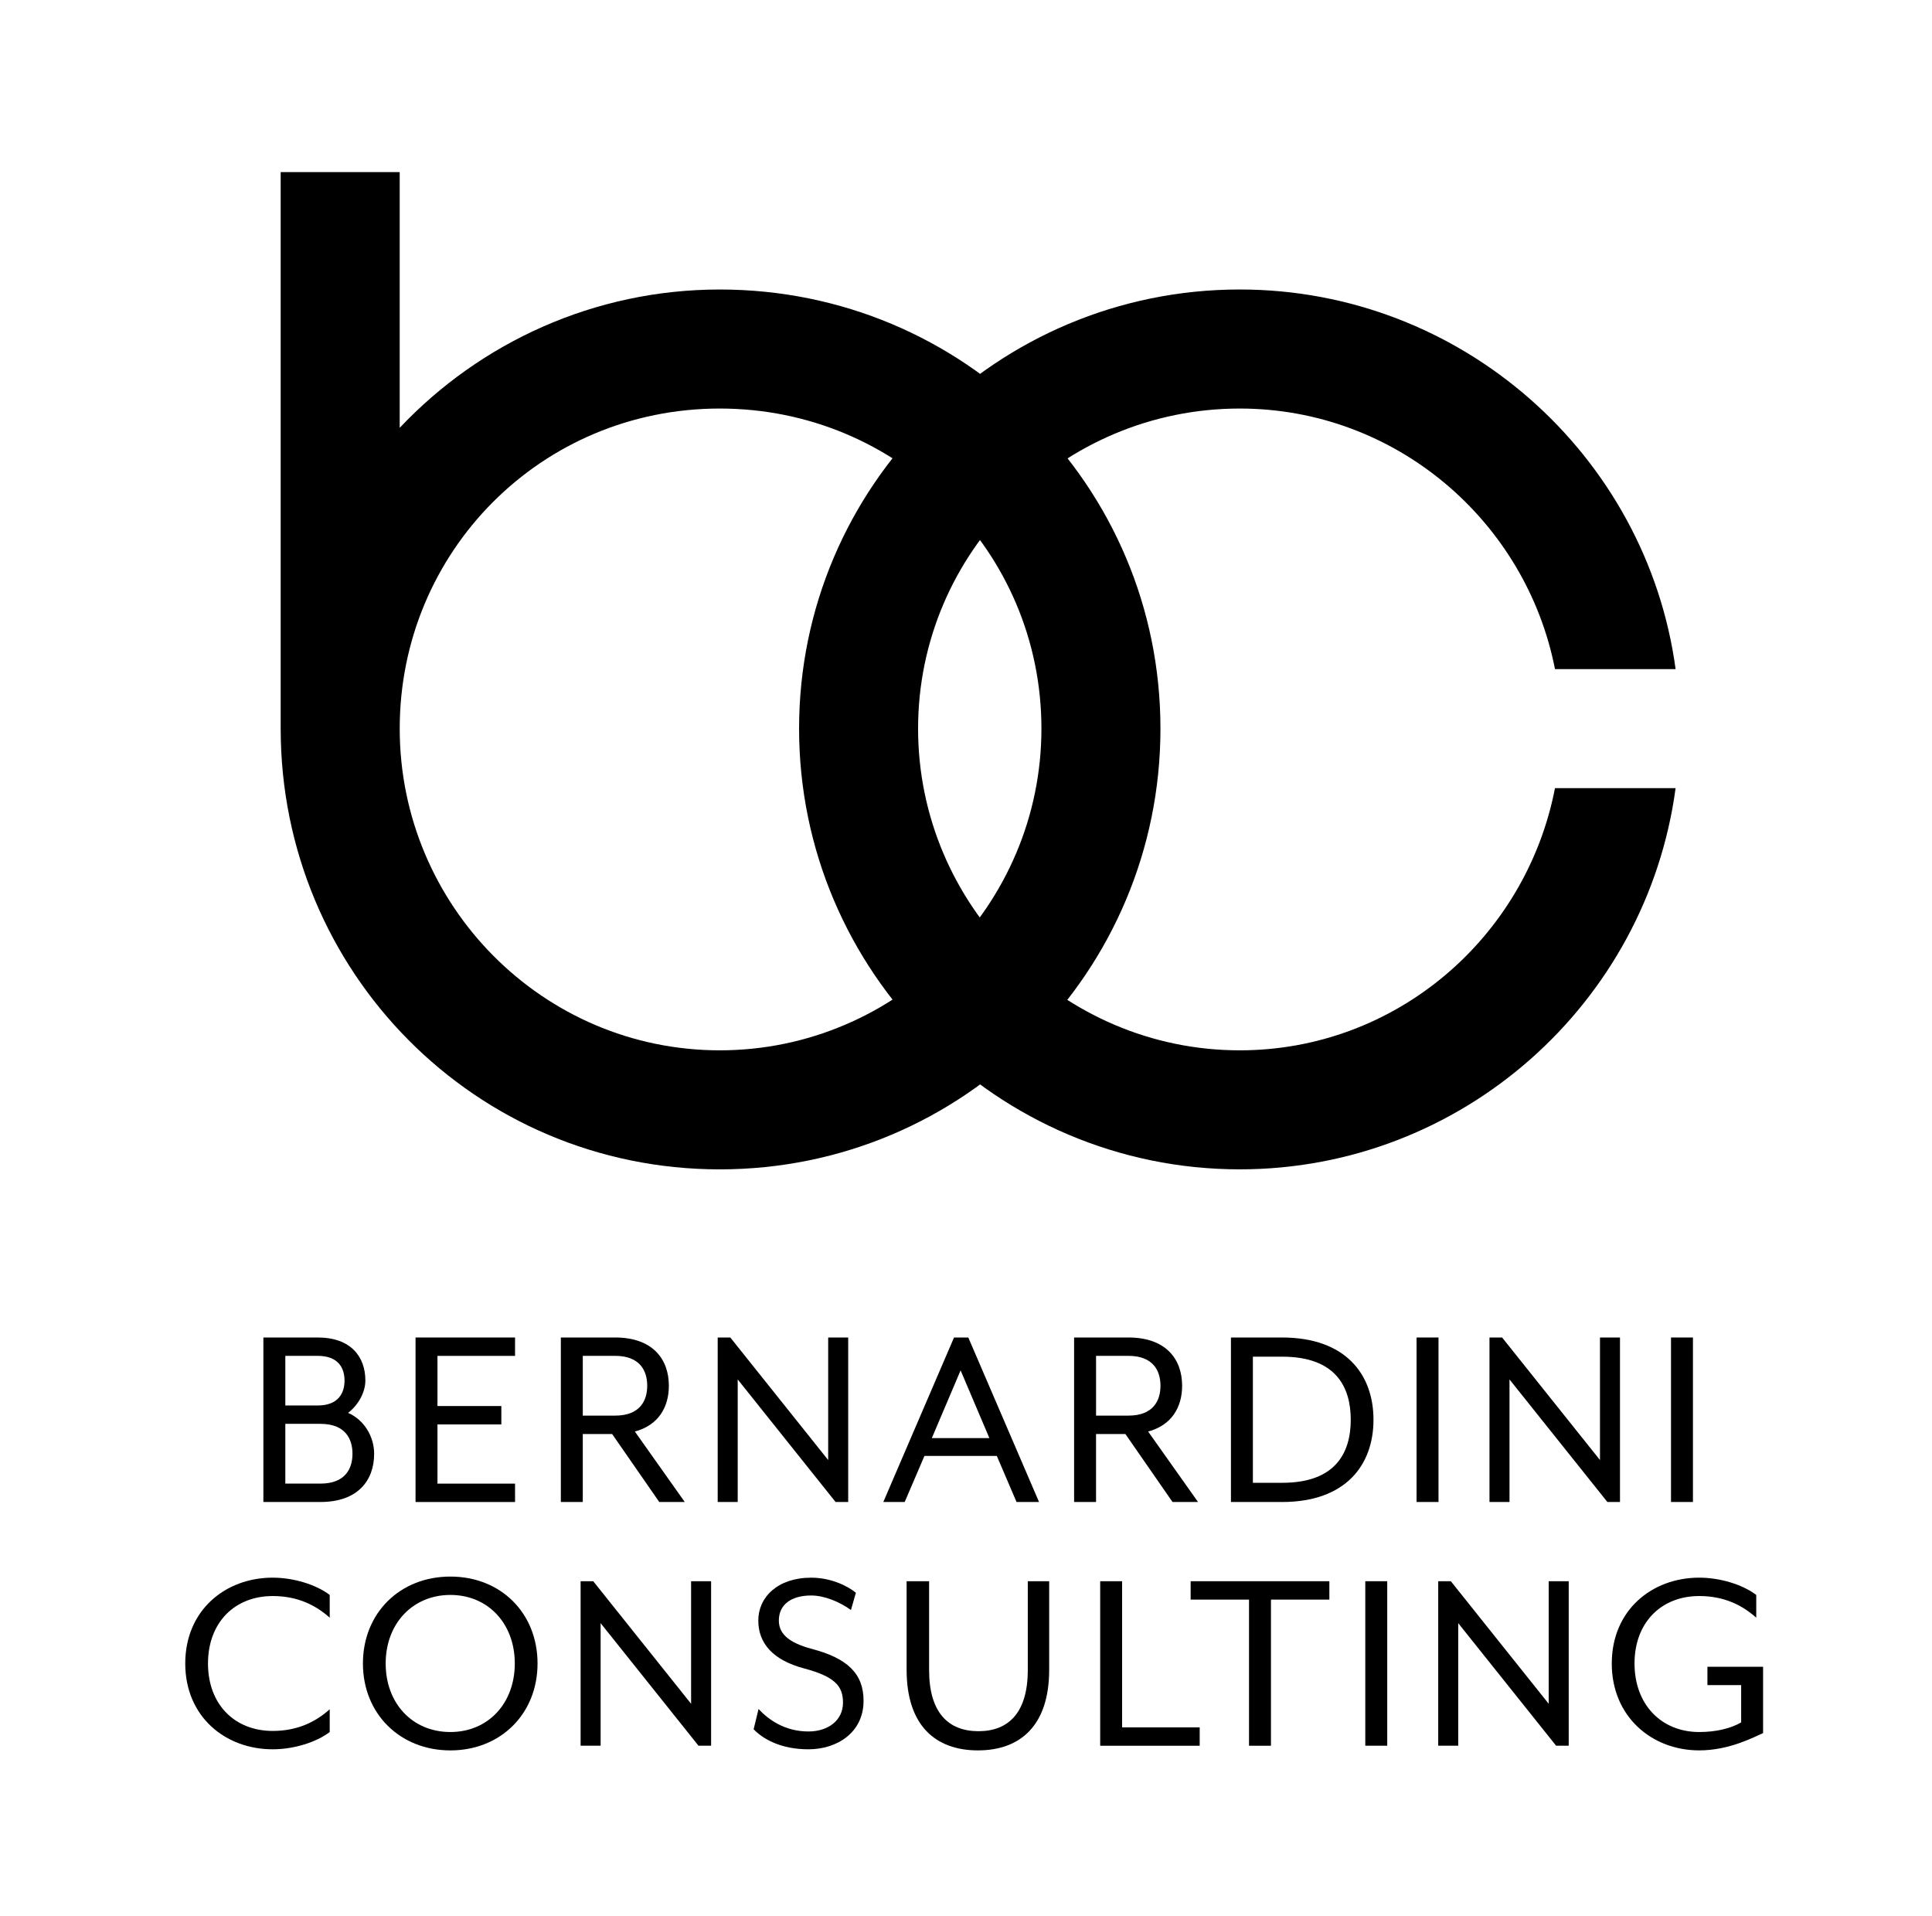 <?xml version="1.0" encoding="UTF-8"?>
<svg id="Lager_1" data-name="Lager 1" xmlns="http://www.w3.org/2000/svg" viewBox="0 0 1122.81 1113.41">
  <defs>
    <style>
      .cls-1 {
        stroke-width: 0px;
      }
    </style>
  </defs>
  <g>
    <path class="cls-1" d="M153.07,777.21h31.55c19.43,0,27.72,11.31,27.72,25.01,0,7.33-4.62,14.66-10.04,18.8,9.24,3.98,15.14,13.7,15.14,23.74,0,15.45-9.4,28.04-31.23,28.04h-33.14v-95.59ZM184.62,816.72c11.95,0,15.61-7.17,15.61-14.5s-3.67-14.34-15.61-14.34h-18.8v28.83h18.8ZM186.21,862.12c14.34,0,18.64-8.6,18.64-17.36s-4.3-17.37-18.64-17.37h-20.39v34.73h20.39Z"/>
    <path class="cls-1" d="M241.5,777.21h57.83v10.68h-45.09v29.15h37.12v10.68h-37.12v34.41h45.09v10.68h-57.83v-95.59Z"/>
    <path class="cls-1" d="M325.95,777.21h31.55c21.82,0,31.22,12.59,31.22,28.04,0,12.43-6.06,22.94-19.76,26.6l29,40.95h-14.82l-27.4-39.51h-17.05v39.51h-12.75v-95.59ZM357.5,822.61c14.34,0,18.64-8.6,18.64-17.36s-4.3-17.37-18.64-17.37h-18.8v34.73h18.8Z"/>
    <path class="cls-1" d="M417.1,777.21h7.33l56.88,71.22v-71.22h11.63v95.59h-7.33l-56.88-71.22v71.22h-11.63v-95.59Z"/>
    <path class="cls-1" d="M554.45,777.21h8.29l41.11,95.59h-13.07l-11.47-26.76h-42.06l-11.47,26.76h-12.43l41.1-95.59ZM575,835.68l-16.73-39.36-16.73,39.36h33.46Z"/>
    <path class="cls-1" d="M624.24,777.21h31.55c21.82,0,31.22,12.59,31.22,28.04,0,12.43-6.06,22.94-19.76,26.6l29,40.95h-14.82l-27.4-39.51h-17.05v39.51h-12.75v-95.59ZM655.79,822.61c14.34,0,18.64-8.6,18.64-17.36s-4.3-17.37-18.64-17.37h-18.8v34.73h18.8Z"/>
    <path class="cls-1" d="M715.38,777.21h29.63c37.12,0,53.21,21.51,53.21,47.8s-16.09,47.8-53.21,47.8h-29.63v-95.59ZM745.18,861.65c31.07,0,39.83-17.53,39.83-36.65s-8.76-36.64-39.83-36.64h-17.05v73.29h17.05Z"/>
    <path class="cls-1" d="M823.26,777.21h12.75v95.59h-12.75v-95.59Z"/>
    <path class="cls-1" d="M865.64,777.21h7.33l56.88,71.22v-71.22h11.63v95.59h-7.33l-56.88-71.22v71.22h-11.63v-95.59Z"/>
    <path class="cls-1" d="M971.13,777.21h12.75v95.59h-12.75v-95.59Z"/>
    <path class="cls-1" d="M107.66,966.64c0-30.91,23.26-49.87,50.82-49.87,12.11,0,25.17,3.99,33.14,10.04v13.23c-7.81-7.01-18.32-12.59-33.14-12.59-21.99,0-37.6,15.29-37.6,39.19s15.61,39.2,37.6,39.2c14.82,0,25.33-5.58,33.14-12.59v13.22c-7.97,6.06-21.03,10.04-33.14,10.04-27.56,0-50.82-18.96-50.82-49.87Z"/>
    <path class="cls-1" d="M210.92,966.64c0-29.31,21.51-50.5,50.82-50.5s50.66,21.19,50.66,50.5-21.51,50.51-50.66,50.51-50.82-21.19-50.82-50.51ZM299.18,966.64c0-23.26-15.62-39.83-37.44-39.83s-37.6,16.57-37.6,39.83,15.61,39.83,37.6,39.83,37.44-16.73,37.44-39.83Z"/>
    <path class="cls-1" d="M337.43,918.84h7.33l56.88,71.22v-71.22h11.63v95.59h-7.33l-56.88-71.22v71.22h-11.63v-95.59Z"/>
    <path class="cls-1" d="M437.98,1004.88l2.87-11.79c5.74,6.21,15.3,13.06,29,13.06,11.31,0,20.07-6.37,20.07-16.73,0-9.72-4.78-15.14-22.62-19.91-18-4.78-26.61-14.5-26.61-27.88s11.16-24.85,30.75-24.85c11,0,20.71,4.46,25.97,8.76l-2.87,10.04c-6.37-4.62-15.3-8.45-23.1-8.45-11.95,0-18.8,5.58-18.8,14.5,0,6.85,4.3,12.59,19.28,16.57,20.55,5.42,29.95,14.34,29.95,30.11,0,18.64-15.61,28.2-32.02,28.2s-26.61-6.21-31.86-11.63Z"/>
    <path class="cls-1" d="M526.89,970.3v-51.46h13.07v51.62c0,24.69,11.15,35.53,28.68,35.53s28.67-10.83,28.67-35.53v-51.62h12.43v51.46c0,32.34-16.73,46.84-41.42,46.84s-41.43-14.5-41.43-46.84Z"/>
    <path class="cls-1" d="M639.38,918.84h12.75v84.92h45.09v10.68h-57.83v-95.59Z"/>
    <path class="cls-1" d="M725.9,929.52h-33.94v-10.68h80.62v10.68h-33.94v84.92h-12.75v-84.92Z"/>
    <path class="cls-1" d="M793.46,918.84h12.75v95.59h-12.75v-95.59Z"/>
    <path class="cls-1" d="M835.84,918.84h7.33l56.88,71.22v-71.22h11.63v95.59h-7.33l-56.88-71.22v71.22h-11.63v-95.59Z"/>
    <path class="cls-1" d="M936.71,966.64c0-30.91,23.26-49.87,50.82-49.87,12.11,0,25.17,3.99,33.14,10.04v13.23c-7.81-7.01-18.32-12.59-33.14-12.59-21.99,0-37.6,15.29-37.6,39.19s15.61,39.83,37.6,39.83c9.4,0,18-1.91,24.37-5.58v-21.67h-19.6v-10.67h32.34v38.55c-5.26,2.23-19.44,10.04-37.12,10.04-27.56,0-50.82-19.6-50.82-50.51Z"/>
  </g>
  <g>
    <path class="cls-1" d="M163.13,100h69.16v148.61c46.74-49.53,113.1-80.38,186-80.38,142.08,0,256.12,114.04,256.12,255.18s-114.04,256.1-256.12,256.1-255.17-114.96-255.17-256.1V100ZM232.3,423.4c0,102.82,83.2,186.94,186,186.94s186.94-84.12,186.94-186.94-83.18-186-186.94-186-186,83.18-186,186Z"/>
    <path class="cls-1" d="M903.7,457.98h70.1c-16.82,125.24-124.31,221.52-253.3,221.52-141.14,0-256.1-114.96-256.1-256.1s114.96-255.18,256.1-255.18c129,0,236.48,96.28,253.3,220.6h-70.1c-16.82-86-92.54-151.42-183.2-151.42-102.82,0-186.94,83.18-186.94,186s84.12,186.94,186.94,186.94c90.66,0,166.38-65.44,183.2-152.36Z"/>
  </g>
</svg>